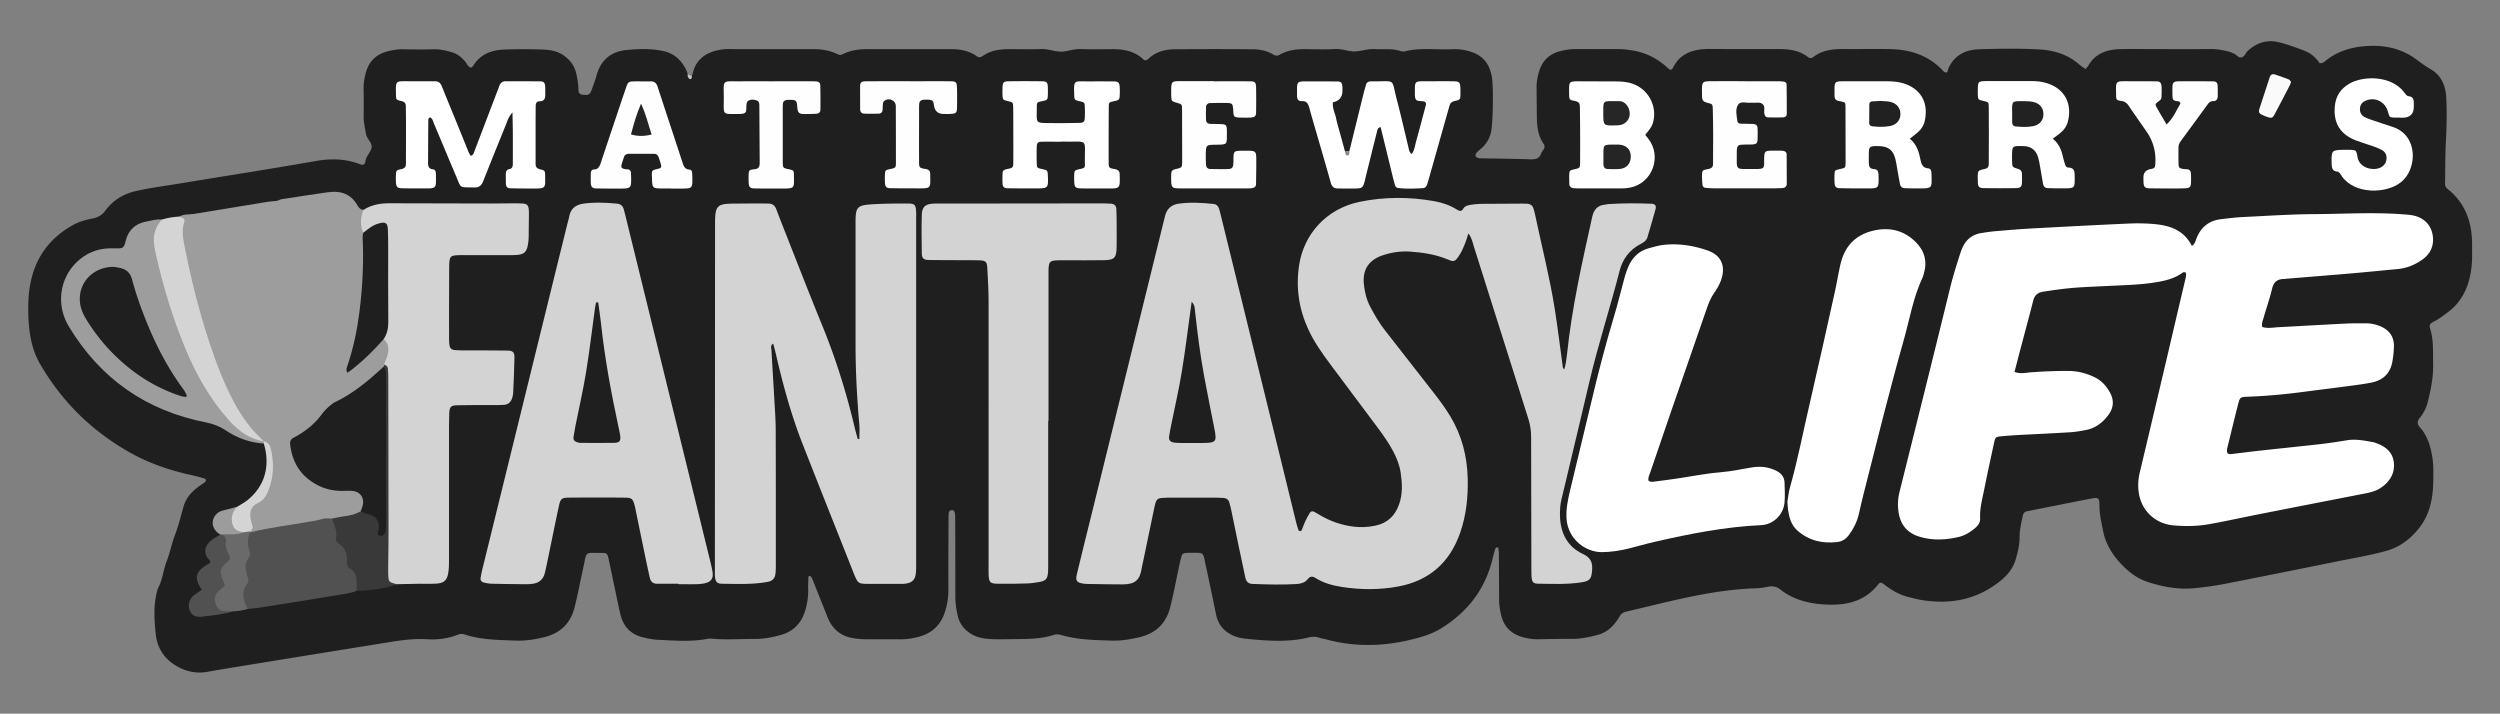 <svg xmlns="http://www.w3.org/2000/svg" id="a" viewBox="0 0 426.16 121.66"><rect x="0" y="0" width="426.16" height="121.66" fill="#808080" stroke="none"/><defs><style>.b{fill:#6a6a6a}.c{fill:#fff}.d{fill:#fefefe}.e{fill:#fafafa}.f{fill:#8b8b8b}.g{fill:#9c9c9c}.h{fill:#9d9d9d}.i{fill:#c4c4c4}.j{fill:#d3d3d3}.k{fill:#d4d4d4}.l{fill:#252525}.m{fill:#242424}.n{fill:#1f1f1f}.o{fill:#222}.p{fill:#212121}.q{fill:#262626}.r{fill:#393939}.s{fill:#515151}</style></defs><path d="M117.93 12.99c.23-.73.39-1.48.83-2.15 1.1-1.67 2.77-2.21 4.61-2.44.44-.06.9-.03 1.35-.03h13.72c1.5 0 2.95.18 4.31.86.31.15.58.18.9.01 1.41-.72 2.93-.88 4.5-.87 4.57.02 9.14 0 13.72 0 1.63 0 3.21.2 4.59 1.19.36.26.71.24 1.06-.01 1.32-.95 2.83-1.16 4.4-1.17 1.87-.01 3.74.05 5.6-.02 1.19-.05 2.27.47 3.43.44 1.09-.03 2.12-.48 3.24-.44 1.8.07 3.61.03 5.41.02 2.06-.01 3.97.38 5.43 1.87.45.09.67-.17.9-.38 1.23-1.08 2.72-1.45 4.29-1.47 4.44-.04 8.89-.04 13.33 0 1.22 0 2.43.26 3.51.9.37.22.69.25 1.07.03 1.32-.76 2.77-.96 4.27-.95 1.74.01 3.48.07 5.22-.02 1.19-.06 2.28.46 3.44.4 1.08-.05 2.13-.46 3.25-.39 1.47.09 2.96-.15 4.41.33.24.08.53.11.76.05 2.67-.67 5.39-.23 8.08-.36 1.04-.05 2.05.09 3.05.39 1.8.54 2.99 1.67 3.5 3.5.05.19.11.37.15.56.37 1.56.25 8-.08 9.61-.25 1.2-.84 2.14-1.74 2.92-.24.21-.52.4-.71.64-.15.19-.31.46-.12.7.1.13.3.19.47.25.12.04.25.03.38.03 2.83.05 5.67.08 8.5.17.87.03 1.5-.18 1.79-1.08.08-.24.28-.43.41-.65.18-.3.18-.62-.03-.91-.97-1.39-1.13-2.98-1.15-4.6-.03-1.67-.03-3.35-.05-5.02-.01-.85.14-1.67.36-2.48.52-1.97 1.73-3.23 3.75-3.72.88-.21 1.76-.34 2.67-.34 2.38.02 4.77.01 7.15.01.77 0 1.53.09 2.3.21 2.37.37 4.4 1.39 6.14 3.02.14.13.3.22.44.32.31-.08.42-.32.54-.54 1.11-2.13 3.02-2.86 5.26-3.01.64-.04 1.29-.01 1.93-.01 3.48 0 6.96.01 10.43 0 1.9-.01 3.73.15 5.3 1.37.28.22.6.23.89 0 1.57-1.22 3.41-1.39 5.3-1.37 2.58.02 5.15-.03 7.73.01 3.54.06 6.71 1.08 9.18 3.79.08.09.21.13.33.21.45-.02.39-.42.5-.69 1.01-2.28 2.93-3.21 5.25-3.28 3.41-.1 6.83-.16 10.24.03 2.38.13 4.7.78 6.61 2.4.39.33.81.61 1.26.95.2-.24.4-.41.52-.63 1.21-2.08 3.18-2.71 5.4-2.77 1.93-.05 3.86-.01 5.8-.01 3.22 0 6.43.02 9.65-.01 1.05-.01 2.05.18 3.04.43.31.08.61.21.9.34.46.2.78.79 1.33.64.52-.13.67-.76 1.04-1.1 1.46-1.33 3.13-1.94 5.12-1.5 1.58.35 3.08.93 4.58 1.5 1.1.42 1.95 1.22 2.54 2.1.52.04.76-.19 1-.38 2.25-1.86 4.98-2.5 7.75-2.57 2.71-.07 5.37.57 7.65 2.25.83.61 1.65 1.22 2.54 1.74 1.87 1.07 2.55 2.9 2.65 4.88.12 2.44.07 4.89-.06 7.33-.13 2.44-.1 4.88-.15 7.32-.01.45.24.71.54.96 2.99 2.42 4.07 5.67 4.07 9.38 0 .97.03 1.93-.02 2.9-.15 2.62-.8 5.06-2.51 7.15-.88 1.07-2 1.81-3.11 2.58-.37.25-.78.45-1.17.67-.31.17-.47.43-.4.79.01.06.02.13.04.19.65 2 .48 4.07.53 6.12.05 2.22-.39 4.35-.92 6.48-.26 1.02-.74 1.92-1.39 2.73-.44.54-.42 1.03.04 1.54 1.27 1.39 1.78 3.11 2.1 4.9.11.63.17 1.27.19 1.91.03 1.03.02 2.06-.02 3.09-.11 2.69-.72 5.2-2.46 7.37-1.45 1.81-3.2 3.13-5.45 3.78-2.73.78-5.53 1.23-8.3 1.79-6.43 1.31-12.87 2.6-19.31 3.86-1.64.32-3.3.54-4.97.72-2.8.3-5.52-.18-8.18-1.05-1.88-.62-3.4-1.83-4.71-3.27-1.4-1.54-2.46-3.28-2.87-5.38-.28-1.45-.64-2.88-.63-4.38 0-1.31-.17-1.42-1.51-1.16-2.84.55-5.68 1.12-8.52 1.68l-2.27.45c-.42.08-.67.32-.76.75-.25 1.2-.56 2.39-.55 3.62 0 1.38-.32 2.69-.71 3.98-.42 1.38-1.32 2.5-2.43 3.42-3.99 3.29-8.58 4.19-13.59 3.37-.7-.11-1.38-.31-2.07-.47-1.6-.37-2.98-1.16-4.27-2.16-.58-.45-.72-.44-1.12.07-2.03 2.54-4.85 3.38-7.88 3.36-3.1-.03-6.17-.58-8.72-2.59-.67-.53-1.36-.63-2.16-.46-.63.13-1.27.23-1.91.25-4.53.14-8.96.92-13.36 1.9-2.95.66-5.88 1.4-8.83 2.08-.54.13-.92.39-1.18.89-.17.34-.42.65-.65.96-.8 1.06-1.81 1.8-3.11 2.14-1.44.37-2.87.68-4.37.66-1.87-.01-3.73.03-5.6.06-.97.02-1.92-.11-2.86-.39-1.88-.56-3.08-1.75-3.55-3.68-.21-.88-.35-1.76-.36-2.67 0-2.64-.02-5.28-.04-7.92 0-.32-.06-.64-.11-.95 0-.03-.12-.04-.18-.05-.05 0-.13 0-.16.04-.08.1-.17.2-.2.31-.14.49-.28.99-.4 1.49-1.21 5.16-4.16 9.05-8.62 11.86-1.04.66-2.16 1.14-3.34 1.5-5.42 1.63-10.87 1.98-16.38.5-.43-.12-.89-.18-1.31-.32-.57-.19-1.12-.17-1.7-.03-3.56.88-7.17.58-10.76.22-.82-.08-1.67-.29-2.4-.66-1.38-.7-2.3-1.82-2.63-3.39-.57-2.77-1.14-5.55-1.75-8.31-.57-2.57-.09-2.27-3.02-2.28-.19 0-.39.02-.58.05a.63.63 0 0 0-.54.48c-.12.43-.24.87-.33 1.31-.53 2.45-.99 4.92-1.59 7.36-.67 2.72-2.36 4.47-5.15 5.15-1.64.4-3.27.67-4.96.61-2.83-.1-5.67-.13-8.42-.93-.45-.13-.88-.2-1.32-.05-2.31.76-4.7.7-7.08.73-1.16.01-2.32.06-3.48 0-1.42-.06-2.82-.29-4-1.2-.9-.69-1.53-1.55-1.8-2.66-.28-1.13-.44-2.27-.44-3.43 0-4.12 0-8.24-.02-12.36 0-.52 0-1.03-.02-1.54-.03-.57-.26-.85-.61-.8-.41.06-.48.38-.49.71-.02.51-.02 1.03-.02 1.54-.01 3.73-.05 7.47-.02 11.2.01 1.38-.2 2.71-.62 3.99-.69 2.09-2.11 3.48-4.25 4.1-1.12.32-2.26.49-3.43.48-1.93-.02-3.86 0-5.8-.01-.7 0-1.42-.07-2.11-.18-2.16-.34-3.6-1.58-4.4-3.6-.71-1.79-1.43-3.59-2.14-5.38-.19-.48-.38-.96-.59-1.42-.04-.09-.19-.16-.3-.19-.15-.04-.23.06-.23.23-.01.64-.06 1.29-.04 1.93.05 1.24-.13 2.44-.47 3.62-.61 2.13-1.93 3.6-4.09 4.23-1.49.43-3 .72-4.56.71-2.45-.02-4.89.18-7.34-.05-.25-.02-.52-.01-.77.04-2.75.53-5.52.28-8.28.16-.9-.04-1.78-.21-2.66-.43-2.09-.51-3.33-1.85-3.83-3.89-.33-1.38-.6-2.77-.89-4.15-.39-1.83-.76-3.66-1.16-5.48-.17-.74-.29-.86-1.04-.86-3.13 0-2.6-.39-3.23 2.47-.5 2.26-.93 4.54-1.49 6.79-.66 2.65-2.33 4.35-5 5.05-1.69.44-3.4.7-5.15.63-2.89-.12-5.8-.12-8.59-1.04-.39-.13-.73-.13-1.12.02-1.7.68-3.49.9-5.3.79-2.73-.17-5.39.33-8.05.76-8.64 1.39-17.28 2.79-25.92 4.2-1.14.19-2.28.38-3.42.59-2.14.38-4.08-.13-5.85-1.33-1.83-1.24-2.8-3.04-3.01-5.17-.25-2.49-.42-5.01.31-7.47.02-.06.01-.13.04-.19.84-1.48.93-3.2 1.54-4.74.57-1.45.83-2.97 1.38-4.39.63-1.62 1.02-3.3 1.5-4.96.37-1.26 1.2-2.27 2.23-3.08.45-.36.95-.67 1.41-1.01.23-.17.18-.53-.09-.61-.68-.2-1.36-.39-2.04-.54-3.73-.81-7.32-2-10.66-3.88-6.49-3.65-11.62-8.69-15.35-15.14-1.29-2.23-1.76-4.68-1.93-7.21a33.14 33.14 0 0 1-.02-3.86c.31-5.45 2.6-9.75 7.45-12.51 1.08-.62 2.25-.95 3.45-1.18.92-.18 1.62-.56 2.21-1.36 1.26-1.7 2.95-2.79 5.06-3.29 2.58-.6 5.2-.92 7.8-1.35 7.68-1.28 15.38-2.46 23.04-3.81 2.55-.45 4.97-.38 7.39.51.72.27.92.19 1.06-.6.16-.87.94-1.45 1.03-2.25.09-.82-.81-1.4-.96-2.26-.17-1.01-.42-2.01-.4-3.05.03-1.54.02-3.09-.01-4.64-.02-.91.13-1.79.36-2.67.51-1.99 1.75-3.22 3.74-3.73.88-.23 1.76-.37 2.67-.35 1.74.03 3.48.05 5.22 0 1.06-.03 2.05.22 3.04.5.95.26 1.7.89 2.33 1.65.28.34.42.81.94 1 .12-.1.29-.19.38-.33 1.24-2.03 3.2-2.71 5.42-2.78 2.12-.07 4.25-.07 6.37 0 1.35.04 2.68.27 3.82 1.14.96.73 1.63 1.62 1.92 2.8.25 1 .4 2.02.42 3.05.01.45.29.67.74.72 1 .11 1.21 0 1.56-.97.28-.79.58-1.57.8-2.38.72-2.62 2.51-4.03 5.11-4.28 2.04-.2 4.1-.26 6.15.16 1.87.38 3.09 1.47 3.93 3.1.15.29.25.59.37.89.2.2.29.6.71.36Z" class="n"/><path d="M117.93 12.99c.03.25 0 .5-.3.5-.12 0-.28-.2-.35-.34-.07-.15-.05-.34-.07-.52l.71.36Z" class="i"/><path d="M266.67 62.95c.22-.84.35-1.65.44-2.47.82-7.96 2.58-15.74 4.31-23.54.27-1.23.93-1.94 2.19-2.06.19-.02.38-.08.57-.09 2.44-.17 4.89-.15 7.34-.06.59.02.85.33.7.89-.44 1.61-.92 3.22-1.39 4.82-.18.61-.68.9-1.2 1.17-1.89.99-3.05 2.59-3.56 4.6-1.59 6.24-3.6 12.36-5.08 18.63-1.26 5.39-2.55 10.77-3.83 16.16l-.99 4.13c-.22.95-.28 1.91-.25 2.88.09 2.87 1.26 5.18 3.89 6.41 1.4.65 1.7 1.53 1.58 2.87-.13 1.43-.38 1.75-1.84 1.98-2.43.38-4.88.26-7.33.23-.86 0-1.09-.29-1.15-1.21-.04-.58-.02-1.16-.03-1.74-.02-7.34-.04-14.68-.04-22.02 0-1.11-.16-2.17-.5-3.22-3.09-9.76-6.16-19.52-9.26-29.28-.22-.71-.34-1.49-.94-2.24-.21.65-.33 1.14-.52 1.61-.27.65-.53 1.32-.9 1.92-.91 1.48-1.09 1.33-2.3.83-1.99-.81-4.1-1.11-6.22-1.26-1.62-.11-3.22.13-4.75.66-2.34.82-3.37 2.46-3.12 4.91.14 1.35.46 2.66 1.11 3.88.75 1.43 1.57 2.81 2.57 4.08 2.82 3.6 5.63 7.2 8.44 10.81.95 1.22 1.85 2.47 2.65 3.8 1.93 3.23 2.83 6.73 2.93 10.48.08 3.18-.24 6.31-1.29 9.32-1.76 5.04-5.24 8.15-10.52 9.14-3.19.6-6.4.58-9.61.09-1.6-.24-3.15-.67-4.54-1.54-.53-.33-.91-.3-1.32.22-.47.59-1.17.77-1.9.82-2.51.15-5.02.07-7.53-.02-.68-.03-1.05-.41-1.19-1.05-.37-1.76-.75-3.53-1.12-5.29-.43-2.08-.85-4.16-1.29-6.24-.09-.44-.21-.88-.33-1.31-.14-.5-.49-.73-.99-.77-.32-.02-.64-.04-.96-.04h-8.69c-.32 0-.64.02-.96.05-.51.04-.84.31-.97.8-.12.43-.22.87-.31 1.32l-1.77 8.51c-.09.44-.21.88-.28 1.32-.3 1.99-1.07 2.77-3.24 2.78-2.06 0-4.12-.05-6.18-.08-.19 0-.39-.03-.58-.06-1.07-.17-1.32-.49-1.06-1.57.79-3.32 1.62-6.63 2.44-9.94 4.09-16.63 8.18-33.25 12.28-49.88.11-.44.23-.87.33-1.31.29-1.21 1.11-1.89 2.29-2.06 1.99-.28 3.98-.16 5.97.05.5.05.8.38.95.85.08.24.14.49.2.74l9.9 40.32c1 4.06 1.98 8.13 2.98 12.19.12.5.27.99.43 1.48.03.09.19.19.29.2.09 0 .24-.1.28-.2.2-.47.35-.97.57-1.43.24-.52.52-1.03.82-1.52.14-.23.43-.3.68-.18.4.2.78.44 1.17.67 1.75 1.01 3.63 1.65 5.64 1.89 1.22.15 2.43.08 3.65-.17 2.1-.44 3.4-1.71 4.08-3.69.61-1.76.52-3.55.25-5.35-.19-1.28-.66-2.48-1.27-3.63-.73-1.37-1.61-2.64-2.53-3.88-2.73-3.66-5.47-7.32-8.21-10.99-1.39-1.86-2.73-3.76-3.71-5.87-1.64-3.54-2.18-7.23-1.57-11.1.8-5.09 4.54-9.52 10.33-10.7 4.19-.86 8.44-.86 12.67-.11 1.41.25 2.74.71 3.95 1.48.35.22.72.32.98-.15.29-.51.8-.63 1.31-.71.57-.08 1.15-.16 1.73-.16 2.38-.03 4.76-.03 7.15-.04.19 0 .39.01.58.01.66 0 1.11.28 1.27.95.06.25.15.49.2.75 1.14 5.42 2.52 10.78 3.39 16.25.5 3.18.89 6.37 1.33 9.56.03.23-.02.51.33.74Z" class="j"/><path d="M373.64 41.94c.6-.47.64-.95.8-1.35.77-1.91 2.15-3 4.2-3.23 1.15-.13 2.3-.29 3.46-.35 4.18-.2 8.36-.49 12.54-.51 5.02-.03 10.04-.35 15.06.04.58.04 1.16.08 1.72.2 1.81.4 3 1.63 3.27 3.38.27 1.76-.39 3.18-1.83 4.18-1.23.85-2.6 1.42-4.11 1.56-2.63.25-5.25.51-7.88.74-3.72.32-7.44.61-11.16.92-.13.01-.26.04-.38.04-1.1.01-1.73.48-2.01 1.62-.4 1.69-.99 3.33-1.46 5-.14.48-.37.97-.22 1.56.93.29 1.88.08 2.83.03 3.86-.2 7.71-.43 11.57-.62 1.09-.05 2.19-.02 3.28-.03.85 0 1.67.17 2.45.5 1.51.64 2.35 1.77 2.31 3.45-.02.83-.11 1.67-.25 2.49-.33 2-1.53 3.23-3.5 3.64-1.38.28-2.79.45-4.2.64-2.49.33-4.98.63-7.47.96-3.19.42-6.39.72-9.61.83-1.1.04-1.24.13-1.49 1.11-.66 2.55-1.27 5.12-1.9 7.68-.02.06-.02.13-.03.19-.09.61.13.86.72.79 1.66-.19 3.32-.41 4.98-.59 3.45-.38 6.91-.73 10.36-1.12 1.47-.17 2.93-.4 4.39-.64 1.56-.26 3.07.08 4.59.35.12.02.24.09.36.13 1.63.57 2.87 1.56 3.04 3.38.17 1.84-.73 3.22-2.2 4.23-.81.55-1.75.79-2.71.98-6 1.17-12 2.34-17.99 3.52-2.84.56-5.67 1.19-8.51 1.7-2.03.37-4.1.4-6.16.22-3.07-.27-5.42-2.45-5.9-5.47a8.92 8.92 0 0 1 .13-3.45c1.61-6.76 3.21-13.52 4.8-20.28.97-4.13 1.93-8.27 2.91-12.4.12-.5.27-.99.17-1.47-.24-.13-.41-.11-.57 0-1.28.95-2.79 1.33-4.31 1.59-1.39.24-2.81.38-4.22.46-2.89.17-5.79.26-8.68.43-2.19.12-4.35.41-6.52.75-.96.15-1.48.6-1.72 1.53-.73 2.87-1.51 5.72-2.26 8.58-.31 1.17-.61 2.35-.93 3.57 1 .37 1.89.14 2.77.07 2.19-.16 4.37-.26 6.56-.23 1.5.02 2.92.39 4.28 1.04 1.21.58 2.07 1.52 2.69 2.68.67 1.25.61 2.49-.21 3.65-.96 1.35-2.21 2.35-3.87 2.68-.88.18-1.78.33-2.67.39-2.89.18-5.79.31-8.68.46-1.03.06-2.06.13-3.08.23-.98.09-1.06.13-1.27 1.11-.58 2.64-1.15 5.28-1.68 7.93-.33 1.64-.78 3.26-.7 4.96.03.7-.34 1.21-.86 1.65-.8.67-1.67 1.23-2.68 1.48-2.28.56-4.56.67-6.85-.03-2.17-.67-3.27-2.19-3.54-4.36a8.76 8.76 0 0 1 .19-3.26c2.87-11.49 5.74-22.97 8.55-34.47.47-1.94 1.05-3.84 1.66-5.74.14-.43.28-.86.45-1.27.61-1.49 1.71-2.39 3.3-2.65.83-.13 1.66-.25 2.49-.32 1.92-.16 3.85-.33 5.77-.44 5.59-.3 11.19-.6 16.78-.85 1.41-.06 2.84-.05 4.25.07 2.72.23 5.21.97 6.6 3.78Z" class="c"/><path d="M146.49 74.81c0-.83.06-1.66-.01-2.48-.4-4.55-.64-9.11-.64-13.68V37.99c0-2.71.23-3.01 2.9-3.17 1.99-.12 3.99-.13 5.98-.13 1.23 0 1.4.23 1.45 1.5.02.39 0 .77 0 1.16v58.31c0 .71.02 1.42-.06 2.12-.12 1.07-.67 1.57-1.76 1.71-.38.05-.77.04-1.16.04-1.67 0-3.35.01-5.02 0-1.91-.01-1.91-.02-2.66-1.85-.05-.12-.09-.24-.14-.36-2.87-7.24-5.75-14.47-8.59-21.72-1.93-4.92-3.31-10.02-4.5-15.16-.14-.61-.31-1.22-.48-1.87-.51.32-.32.73-.3 1.06.16 2.89.35 5.78.51 8.67.09 1.67.22 3.34.22 5.01.03 7.66.02 15.32.02 22.98 0 .51 0 1.03-.07 1.54-.08.71-.48 1.18-1.2 1.33-.31.07-.63.11-.95.16-2.31.32-4.63.21-6.94.19-.84-.01-1.13-.34-1.21-1.19-.03-.26-.02-.51-.02-.77l.03-58.7v-.97c.02-2.78.38-3.15 3.09-3.17 1.54-.01 3.09-.03 4.63-.03.45 0 .9.02 1.35.02.65 0 1.1.29 1.34.9l.9 2.34c2.32 5.87 4.59 11.75 6.98 17.59 2.32 5.68 4.13 11.5 5.54 17.46.15.62.33 1.23.49 1.84h.25ZM115.66 99.51h-3.67c-.67 0-1.08-.37-1.22-1.01-.29-1.32-.58-2.64-.85-3.96-.51-2.46-1.01-4.91-1.52-7.37-.06-.32-.12-.63-.2-.94-.32-1.21-.48-1.39-1.7-1.4-3.15-.03-6.31-.03-9.46 0-1.32.01-1.5.17-1.79 1.53-.69 3.21-1.33 6.42-2 9.64-.12.57-.24 1.13-.38 1.69-.29 1.14-1.05 1.73-2.2 1.84-.32.03-.64.07-.96.06-1.99-.02-3.99-.04-5.98-.09-.44-.01-.89-.11-1.32-.22a.646.646 0 0 1-.49-.73c.09-.57.21-1.14.35-1.7l8.76-35.61c1.89-7.68 3.78-15.37 5.68-23.05.11-.44.24-.87.33-1.31.25-1.33 1.13-1.98 2.39-2.16 1.92-.27 3.85-.18 5.78 0 .56.05.95.37 1.11.92.11.37.19.75.29 1.12l14.4 58.66c.18.75.38 1.5.47 2.26.11.92-.29 1.47-1.19 1.71-.49.13-1.01.17-1.53.19-1.03.03-2.06 0-3.09 0v-.07Z" class="j"/><path d="M281.04 81.95c.28.24.61.19.92.15 1.47-.19 2.93-.37 4.4-.6 2.35-.36 4.68-.83 7.06-1.01 1.79-.14 3.55-.56 5.33-.83 1.43-.22 2.81-.05 4.12.63.82.42 1.3 1.06 1.33 1.97.04 1.16.1 2.32-.01 3.47-.21 2.04-1.92 3.7-4 3.79-6.14.28-12.12 1.47-18.08 2.83-1.57.36-3.11.82-4.67 1.2-1.44.34-2.89.56-4.39.57-2.7.01-5.75-2.13-6.01-5.66-.12-1.64.22-3.21.58-4.77 1.16-4.95 2.4-9.87 3.56-14.82 1.19-5.07 2.5-10.11 4-15.1.65-2.15 1.16-4.35 1.76-6.51.17-.62.39-1.23.64-1.82.68-1.56 1.8-2.66 3.46-3.12.93-.26 1.87-.53 2.82-.61 2.47-.22 4.87.16 7.21.98 2.84.99 2.97 3.26 2.3 5.1-.26.72-.65 1.4-1.09 2.03-.56.8-.95 1.66-1.27 2.58-2.03 5.9-4.09 11.78-6.13 17.68-1.2 3.46-2.37 6.94-3.56 10.41-.16.48-.44.94-.3 1.48Z" class="c"/><path d="M61.95 35.78c1.35-.86 2.84-1.14 4.42-1.13 5.79.02 11.58.03 17.37.04 1.22 0 2.44-.02 3.67-.03.58 0 1.16 0 1.74.04.68.05.91.3.98.95.03.32.04.64.03.96 0 1.22-.02 2.44-.04 3.67 0 .45-.04.9-.11 1.34-.24 1.38-.66 1.76-2.02 1.85-.51.03-1.03.02-1.54.02-2.64 0-5.28-.01-7.91 0-1.83.02-1.95.14-1.97 2-.03 4.05-.02 8.11-.02 12.16 0 .32 0 .64.04.96.08.78.31 1.02 1.09 1.08.64.05 1.29.04 1.93.04 2.32 0 4.63 0 6.95.03.87.01 1.16.31 1.14 1.19-.04 1.99-.13 3.99-.22 5.98-.01.32-.08.64-.18.94-.22.67-.67 1.1-1.4 1.14-.58.04-1.16.04-1.74.04-2.06 0-4.12-.01-6.18.03-1.12.02-1.36.26-1.4 1.38-.05 1.41-.04 2.83-.04 4.25v20.65c0 .77 0 1.55-.13 2.31-.21 1.29-.76 1.75-2.08 1.82-.96.05-1.93 0-2.89.02-1.22.02-2.44.05-3.67.07-1.99.2-2.41-.02-2.41-1.9 0-3.84 0-7.68.14-11.53.24-6.4.67-12.84-.34-19.22-.22-1.41.1-2.82-.24-4.2-.4-.7-.07-1.36.1-2.03.26-1 .41-2-.17-2.96.83-5.35.31-10.75.39-16.12.03-1.81-.45-2.07-2.26-1.57-.53.15-1 .19-1.49-.07-1.16-1.77-1.01-3.03.48-4.21ZM178.68 71.75v23.93c0 .58.01 1.16-.02 1.74-.07 1.26-.36 1.59-1.56 1.8-.7.12-1.4.22-2.11.24-1.61.05-3.22.07-4.82.05-1.45-.02-1.6-.21-1.65-1.73-.02-.58 0-1.16 0-1.74V51.46c0-1.93-.12-3.85-.22-5.78-.05-1.03-.27-1.26-1.27-1.3-.96-.04-1.93-.02-2.89-.03-1.93 0-3.86 0-5.79-.03-.91-.02-1.2-.27-1.22-1.13-.04-2.19-.06-4.37 0-6.56.04-1.35.58-1.83 1.91-1.92.38-.03.77-.01 1.16-.01l27.21-.03c.64 0 1.29 0 1.93.05.65.05.93.31.96.98.05 1.03.05 2.06.05 3.09 0 1.16.02 2.32-.01 3.47-.05 1.69-.4 2.05-2.06 2.09-2.12.04-4.25.01-6.37.02-.51 0-1.03-.01-1.54 0-1.45.05-1.59.2-1.64 1.72-.01.39 0 .77 0 1.16v24.51h-.02Z" class="j"/><path d="M30.59 36.91c.75-.45 1.62-.31 2.43-.44 4.16-.69 8.32-1.37 12.49-2.05.57-.09 1.14-.12 1.71-.18 3.6-.49 4.57.01 5.04 3.45 1.33 9.63 2.11 19.3.57 28.98-.42 2.66-1.07 5.24-2.73 7.53-1.78 2.44-.66 6.32 2.18 8.4.41.3.85.57 1.32.79 2.87 1.37 3.1 1.9 2.29 5.11-.17.53-.53.9-1.06.99-3.94.68-7.84 1.62-11.84 1.84-.2-.09-.38-.22-.55-.36-.99-2.45-1.15-4.53 1.42-6.38 2.32-1.68 2.77-6.64 1.26-9.07-.18-.1-.35-.19-.53-.29-2.55-1.38-4.15-3.61-5.46-6.09-3.58-6.76-5.64-14.06-7.43-21.45-.35-1.43-.63-2.89-.96-4.33-.5-2.16-.81-4.29-.15-6.46Z" class="h"/><path d="M304.68 85.59c.12-.71.2-1.68.47-2.6 1.29-4.52 2.16-9.14 3.23-13.71 1.53-6.58 2.98-13.18 4.45-19.77.25-1.13.43-2.27.67-3.41.14-.69.29-1.39.52-2.06.91-2.68 2.84-4.21 5.57-4.78 2.65-.55 4.98.05 6.93 1.96 1.57 1.53 2.05 3.37 1.41 5.48-.06.18-.09.38-.17.55-1.62 3.4-2.22 7.11-3.23 10.69-2.49 8.79-4.67 17.66-6.92 26.51-.27 1.06-.51 2.13-.75 3.19-.29 1.27-.86 2.41-1.62 3.47-.52.73-1.17 1.19-2.05 1.29-2.55.29-4.86-.24-6.82-1.98-1.02-.91-1.37-2.15-1.56-3.44-.06-.38-.07-.77-.12-1.41Z" class="c"/><path d="M55.39 88.37c-.01-.71 0-1.41-.04-2.12-.05-.93-.47-1.59-1.43-1.82-2.22-.52-3.42-2.14-4.34-4.06-.53-1.11-.89-2.27-1.08-3.49-.13-.84-.09-1.67.47-2.39 1.79-2.32 2.39-5.1 2.88-7.89.88-5.02 1.05-10.1.76-15.16-.25-4.28-.52-8.58-1.14-12.83-.16-1.08-.4-2.15-.9-3.13-.38-.75-.95-1.19-1.82-1.2-.51 0-1.03-.03-1.54-.05.3-.1.59-.25.9-.29 2.52-.39 5.04-.78 7.56-1.14.56-.08 1.15-.13 1.71-.09 1.42.1 2.55.75 3.34 1.95.31.47.52 1.05 1.21 1.11-.47 1.29-.58 2.59-.03 3.89.94.71.99 1.74.97 2.78-.13 6.66-.3 13.32-2.78 19.65-.17.43-.06.89-.02 1.33-.22 1.35-1.2 2.32-1.9 3.4-.49.75-.58 1.46-.63 2.26-1.7 1.91-3.28 3.93-5.39 5.45-1.66 1.19-1.82 2.16-.92 3.98.93 1.9 2.49 3.08 4.46 3.76 1.17.4 2.38.53 3.62.53 1.25 0 2.44.07 3.12 1.43.68 1.37.24 2.47-.62 3.54-1.53 1.42-3.43 1.23-5.29 1.19-.48.01-.88-.14-1.14-.58ZM44.96 75.6c-2.37-.13-4.52-.93-6.48-2.24-1.03-.69-2.11-1.1-3.34-1.35-10.21-1.99-18.05-7.45-23.42-16.38-2.19-3.64-1.58-8.14 1.38-10.97 1.55-1.48 3.4-2.27 5.55-2.33.32 0 .64-.01.96 0 1.4.06 1.52-.04 1.84-1.35.44-1.79 1.66-2.87 3.46-3.21.88-.17 1.75-.43 2.67-.36.1.16.27.37.22.52-1.3 3.75.14 7.25 1.14 10.72 2.05 7.17 4.46 14.22 9.11 20.24 1.94 2.51 4.03 4.86 6.92 6.33l-.03-.02c.11.08.15.17.11.26-.03.09-.07.14-.1.14Z" class="h"/><path d="m230.02 25.75 2.4-9.73c.14-.56.3-1.12.47-1.67.08-.26.3-.41.57-.45.13-.02.26-.04.38-.04 4.22.07 3.27-.69 4.28 3.17.7 2.67 1.31 5.37 1.96 8.05.1.43.14.89.57 1.17.48-.65.55-1.43.75-2.17.57-2.04 1.11-4.09 1.65-6.14.1-.37-.04-.62-.45-.67-.26-.03-.51-.04-.77-.07-.37-.04-.56-.27-.61-.62-.02-.13-.03-.26-.03-.38 0-2.51-.21-2.35 2.23-2.35 1.35 0 2.7-.01 4.05 0 1.41.02 1.46.08 1.48 1.57v.77c-.04.77-.03.81-1.01 1.04-.43.1-.69.3-.82.7-.17.55-.32 1.11-.48 1.67-1 3.53-1.99 7.05-2.99 10.58-.12.43-.25.86-.39 1.29-.11.32-.31.57-.68.6-1.41.09-2.82.14-4.23-.02a.628.628 0 0 1-.55-.47c-.15-.56-.31-1.12-.44-1.68l-2.01-8.23c-.56.11-.56.53-.65.87-.64 2.56-1.27 5.11-1.91 7.67-.06.25-.1.51-.17.75-.29 1.01-.43 1.14-1.46 1.17-1.03.03-2.06 0-3.09 0-.67 0-1.03-.3-1.22-.97-.72-2.6-1.48-5.19-2.23-7.78-.48-1.67-.98-3.33-1.43-5.01-.19-.69-.46-1.18-1.28-1.13-.56.03-.8-.3-.81-.83v-.19c0-2.5-.21-2.34 2.23-2.35 1.54 0 3.09 0 4.63.02.63.01.81.21.86.79.02.26.02.51.02.77q.02 1.62-1.62 1.99c-.13.96.35 1.83.54 2.74.2.94.48 1.87.74 2.8.25.93.51 1.86.76 2.79.24.31.48.3.73 0ZM87.37 19.16c-.74.82-.87 1.47-1.11 2.05-1.31 3.22-2.61 6.44-3.89 9.67-.3.76-.71 1.11-1.57 1.08-2.54-.09-2.12.3-3.08-1.99-1.25-2.96-2.49-5.93-3.74-8.89-.17-.39-.22-.87-.67-1.07-.23.09-.29.26-.3.45-.02 2.45-.03 4.89-.04 7.34 0 .58.16 1.01.83 1.06.28.02.44.23.48.51.02.13.03.26.03.38 0 2.41.25 2.38-2.23 2.37-1.22 0-2.45 0-3.67-.03-.67-.02-.87-.27-.91-.98-.03-.45-.03-.9 0-1.35.03-.68.05-.75.91-.93.54-.11.78-.36.79-.89 0-2.19.01-4.38.01-6.56 0-1.09-.02-2.19-.03-3.28 0-.53-.25-.76-.79-.88-.84-.19-.87-.25-.89-.97-.05-2.59-.14-2.4 2.18-2.4 1.48 0 2.96.02 4.44 0 .6 0 .95.26 1.17.8.82 2.03 1.65 4.05 2.48 6.07l2.1 5.19c.1.23.24.45.36.66.5-.13.55-.54.68-.88 1.26-3.3 2.52-6.61 3.78-9.92.14-.36.29-.72.41-1.08.18-.55.53-.84 1.13-.84 1.93.01 3.86 0 5.79.02.7 0 .88.22.92.95.02.45 0 .9.01 1.35.01.68-.23 1.1-1 1.1-.49 0-.63.37-.63.79-.01 1.03-.02 2.06-.02 3.09v6.76c0 .5.17.8.74.94.86.21.84.26.89.96v.39c.04 1.89.02 1.93-1.9 1.94-1.35 0-2.7-.01-4.05-.04-.44 0-.72-.26-.74-.72-.02-.58-.02-1.16-.02-1.74 0-.42.16-.74.63-.82.48-.09.56-.47.57-.87 0-1.74.01-3.48 0-5.21 0-1.08-.04-2.15-.06-3.56ZM180.81 24.16c-1.09 0-2.19-.02-3.28 0-.6.02-.78.22-.8.84-.03.96-.03 1.93 0 2.9.02.71.07.74.92.92.91.2.93.22.97 1.1.1 2.14.06 2.19-2.04 2.2-1.61 0-3.22 0-4.83-.03-.61-.01-.82-.24-.85-.8-.03-.58-.02-1.16 0-1.74 0-.46.26-.63.71-.72 1.1-.21 1.12-.24 1.12-1.34.02-2.19 0-4.38 0-6.57 0-.9 0-1.8-.02-2.7-.03-.76-.07-.79-.87-.98-.91-.22-.91-.22-.95-1.11-.01-.32-.01-.64 0-.97.03-1.21.09-1.29 1.34-1.31 1.67-.02 3.35-.02 5.02 0 1.32.02 1.36.08 1.38 1.47 0 .32 0 .64-.01.97-.04.72-.08.76-.92.94-.92.2-.96.2-.96 1.08 0 2.84-.36 2.63 2.52 2.67 1.61.02 3.22 0 4.83-.04.61-.02.8-.23.83-.83.03-.64.03-1.29 0-1.93-.03-.72-.06-.73-.9-.93-.79-.19-.87-.24-.9-.97-.08-2.7-.1-2.4 2.16-2.41 1.55 0 3.09-.01 4.64.01.71.01.9.21.95.92.03.45.03.9.01 1.35-.04.85-.09.9-.98 1.1-.83.19-.88.2-.89.95-.02 3.15-.03 6.31-.02 9.46 0 .95.04.99 1.08 1.17.54.1.79.34.8.87.05 2.47.14 2.44-2.19 2.43-1.48 0-2.96.01-4.44-.02-.92-.02-1.07-.21-1.12-1.17-.02-.39-.02-.77 0-1.16.03-.71.09-.77.91-.95.86-.19.93-.21.91-.92-.09-4.44.75-3.69-3.52-3.77h-.58v.02Z" class="c"/><path d="m55.39 88.37 1.17.02c.99.55 1.38 1.39 1.82 2.46.83 2.04 1.65 4.11 2.74 6.05.76 1.34.9 2.64-.34 3.81-.95.43-1.98.52-2.99.69-4.55.76-9.1 1.48-13.65 2.2-.63.1-1.27.13-1.91.2-1.71-.48-1.84-1.82-1.61-3.2.44-2.64.38-5.32.75-7.96.11-.8.11-1.72 1.23-1.88 3.66-.92 7.42-1.31 11.12-2 .56-.1 1.11-.26 1.67-.4Z" class="s"/><path d="M349.92 23.64c1.11.9 1.49 1.98 1.75 3.13.1.44.22.87.36 1.3.08.25.24.49.53.49 1.17.01 1.09.84 1.1 1.62.02 1.91.02 1.92-1.9 1.93-.9 0-1.8 0-2.7-.04-.42-.02-.71-.24-.79-.7-.17-1.01-.34-2.03-.52-3.04-.09-.51-.18-1.02-.32-1.51-.35-1.17-1.13-1.84-2.37-1.91-.32-.02-.64-.03-.96-.02-.93.02-1.08.17-1.11 1.15-.02.51-.02 1.03 0 1.54.03.89.02.92 1.05 1.22.46.14.62.4.63.82 0 .51.02 1.03 0 1.54-.04.67-.26.9-.97.91-1.86.02-3.73.03-5.59 0-.72-.01-.92-.24-.96-.91-.02-.32-.02-.64-.02-.96.01-1.12 0-1.14 1.24-1.41.48-.1.64-.39.64-.8.02-1.73.02-3.47.02-5.2 0-1.54 0-3.08-.02-4.63-.01-.73-.06-.76-.89-.95-.92-.21-.94-.23-.98-1.09v-.58c0-1.69 0-1.71 1.71-1.72 2.51-.01 5.01 0 7.52 0 .91 0 1.81.11 2.66.39 3.02 1 4.24 3.57 3.46 6.56-.24.9-.83 1.58-1.57 2.13-.25.19-.51.38-.95.71ZM325.55 23.64c1.24 1.02 1.57 2.34 1.84 3.67.15.76.43 1.32 1.31 1.39.35.03.53.33.54.69 0 .19.02.39.02.58.07 2.13.06 2.14-2.08 2.15-.84 0-1.67 0-2.51-.04-.43-.02-.71-.25-.79-.69-.11-.63-.23-1.26-.35-1.9-.15-.82-.25-1.66-.46-2.47-.37-1.42-1.13-2.01-2.62-2.11-.26-.02-.51-.02-.77-.01-.93.03-1.08.17-1.11 1.15-.02.58 0 1.16 0 1.74 0 .59.18 1.01.86 1.03.57.02.77.36.79.88.06 2.51.13 2.42-2.19 2.42-1.48 0-2.96 0-4.44-.04-.59-.01-.82-.26-.86-.81-.03-.45-.03-.9-.02-1.35.03-.91.03-.91.94-1.1.91-.2.95-.2.96-1.1 0-3.15 0-6.3-.02-9.46 0-.81-.03-.85-1.02-1.02-.53-.09-.83-.28-.84-.83 0-.06 0-.13-.01-.19 0-2.51-.23-2.37 2.21-2.37 2.25 0 4.5.01 6.76 0 .98 0 1.94.09 2.86.38 2.45.78 4.31 2.84 3.56 6.36-.16.77-.58 1.43-1.18 1.95-.38.34-.8.64-1.38 1.1ZM280.45 22.98c.22.28.34.43.46.58 2.46 3.03.8 7.67-3.03 8.42-.5.1-1.02.14-1.53.14-2.44.01-4.89 0-7.33 0-.26 0-.52-.01-.77-.04-.43-.04-.72-.26-.74-.72-.02-.45-.03-.9-.02-1.35.02-.97.03-.97 1.04-1.19.73-.16.82-.22.82-1.03.02-2.12.01-4.24 0-6.37 0-1.09-.03-2.19-.04-3.28 0-.52-.21-.8-.76-.9-1.04-.2-1.06-.24-1.07-1.18-.02-2.33-.18-2.21 2.18-2.2 1.93 0 3.86.02 5.79.02.78 0 1.54.05 2.3.23 3.06.73 4.88 3.86 4.01 6.86-.22.76-.76 1.32-1.3 2.01Z" class="c"/><path d="M206.9 13.86c2.06 0 4.12-.02 6.18 0 .84 0 1.03.2 1.04 1.03.03 1.41.02 2.83 0 4.24-.01.7-.22.87-.96.91-.45.03-.9.01-1.35.01-1.63 0-1.53-.11-1.6-1.45-.05-.9-.2-1.03-1.02-1.05-.96-.03-1.93 0-2.89.02-.45.01-.71.28-.72.73-.02.71-.02 1.41 0 2.12.02.45.29.69.75.7.45.01.9 0 1.35.02 1.45.04 1.46.04 1.46 1.57 0 1.94.13 1.94-1.85 1.96-1.72.01-1.72.04-1.75 1.7 0 .58 0 1.16.04 1.73.03.44.29.7.75.71.58.02 1.16.03 1.74.02 2.09-.01 2.23.22 2.19-2.03 0-.19.02-.38.06-.57.05-.29.23-.45.51-.48.19-.02.38-.05.58-.05 3.04.01 2.72-.31 2.74 2.63 0 1.03-.02 2.06-.04 3.08 0 .37-.26.59-.6.65-.31.06-.64.06-.96.06-3.73 0-7.46.01-11.19 0-1.66 0-1.72-.09-1.72-1.76 0-.26 0-.51.01-.77.02-.45.25-.66.7-.75 1.14-.25 1.16-.27 1.17-1.28 0-2.96 0-5.92-.02-8.88 0-.91-.03-.91-.9-1.16-.88-.25-.9-.28-.95-1.16v-.39c-.02-2.28-.05-2.13 2.07-2.14h5.21ZM297.49 13.85h5.6c.32 0 .64.02.96.06.29.03.5.22.5.5.03 1.67.03 3.34.03 5.01 0 .38-.28.58-.63.59-.84.03-1.67.02-2.51 0-.46 0-.66-.3-.7-.75-.05-.5.16-1.08-.24-1.48-.46-.45-1.1-.22-1.66-.27-.13-.01-.26-.01-.39 0-.74.08-1.74-.34-2.17.34-.52.8-.24 1.87-.12 2.82.03.28.3.4.57.41.71.03 1.42.03 2.12.05.45.01.72.23.75.7.01.19.02.39.02.58-.02 2.33.23 2.23-2.16 2.23-.26 0-.51.02-.77.04-.38.04-.55.28-.6.63-.02.13-.03.26-.03.39.03 3.61-.47 3.05 3.01 3.11h.58c.9-.04 1.07-.16 1.07-.98 0-2.43-.07-2.12 2.45-2.15.26 0 .52 0 .77.03.35.04.62.23.62.6.02 1.67.02 3.35.02 5.02 0 .46-.29.69-.73.73-.38.03-.77.04-1.16.04h-10.62c-.45 0-.9-.04-1.35-.08-.28-.03-.48-.21-.51-.49-.05-.51-.09-1.03-.08-1.54.02-.96.02-.99 1.07-1.18.54-.09.81-.33.81-.86.01-1.61.03-3.22.02-4.83 0-1.48-.02-2.96-.06-4.44-.02-.9-.03-.96-.91-1.15-.6-.13-.92-.39-.92-1.01 0-.39-.02-.77-.02-1.16.02-1.43.09-1.51 1.55-1.52 1.93-.02 3.86 0 5.79 0Z" class="d"/><path d="M409.16 20.05c-.32 0-.64.01-.96 0-.87-.04-.87-.04-1.12-.95-.47-1.72-2.11-2.6-3.71-1.98-.58.22-.99.59-1.07 1.24-.09.71.16 1.27.8 1.61.34.18.71.3 1.07.43 1.22.41 2.43.83 3.66 1.22 4.46 1.43 4.25 7.2 1.46 9.43-2.56 2.05-7.97 2.08-10.1-1.02-.21-.31-.36-.73-.8-.78-.88-.1-.91-.72-.93-1.4-.05-2.23-.02-2.28 2.17-2.32h.77c1.18.03 1.28.01 1.47 1.23.3 1.93 2.74 2.43 3.97 1.78.64-.34.95-.86.98-1.54.03-.63-.26-1.14-.81-1.44-.45-.24-.93-.43-1.41-.6-.97-.34-1.96-.63-2.92-.99-2.74-1.04-3.94-2.96-3.68-5.84.15-1.74 1-3.02 2.5-3.88 2.42-1.39 7.22-1.38 9.35 1.52.18.25.44.6.69.62.94.09.93.72.93 1.39v.39q0 1.89-1.92 1.9h-.39Z" class="c"/><path d="M44.97 75.23c-2.5-.38-4.38-1.84-5.98-3.63-3.2-3.59-5.54-7.73-7.38-12.16-2.18-5.25-3.82-10.66-5.06-16.2-.18-.81-.35-1.65-.33-2.48.02-1.26.54-2.37 1.36-3.33.98-.3 1.99-.46 3.01-.52.9.41.98.44.8 1.02-.4 1.28-.22 2.53.03 3.81 1.1 5.69 2.5 11.31 4.33 16.8 1.14 3.42 2.41 6.79 4.12 9.98.85 1.59 1.81 3.12 2.98 4.5.66.78 1.42 1.48 2.13 2.21Z" class="k"/><path d="M114.39 32.13h-1.54c-1.64-.03-1.66-.05-1.71-1.78 0-.19-.02-.39-.02-.58 0-.7.05-.74.88-.95.73-.18.8-.26.65-.85-.1-.37-.23-.74-.35-1.1-.13-.4-.37-.66-.83-.65h-4.24c-.42 0-.74.15-.88.59-.13.43-.29.85-.4 1.29-.11.45.03.61.6.73.12.03.26.02.38.03.37.02.6.19.62.58l.03.58c.04 2.12.04 2.12-2.1 2.13-1.29 0-2.57 0-3.86-.03-.67-.02-.88-.27-.91-.98-.02-.51 0-1.03 0-1.54 0-.34.11-.69.5-.7.74-.01.99-.49 1.18-1.07.69-2.07 1.38-4.15 2.08-6.22.74-2.19 1.46-4.39 2.22-6.58.39-1.14.42-1.14 1.66-1.16.84-.01 1.67.03 2.51 0 .71-.03 1.06.33 1.25.94.27.86.56 1.71.84 2.57 1.12 3.42 2.26 6.83 3.37 10.26.21.64.39 1.23 1.22 1.27.29.01.42.26.44.53.02.26.03.51.04.77.03 1.9.02 1.92-1.89 1.94h-1.74ZM369.32 21.21c1.17-1.07 1.65-2.41 2.36-3.53-.11-.54-.51-.39-.78-.46s-.48-.18-.53-.47a4.9 4.9 0 0 1-.05-.77c-.01-2.21-.14-2.13 2.06-2.13 1.61 0 3.21 0 4.82.02.62.01.8.21.83.81.03.51.01 1.03.02 1.54 0 .57-.11 1.02-.83 1.02-.42 0-.7.27-.93.6-1.51 2.08-3.03 4.15-4.55 6.22-.24.32-.38.67-.39 1.07 0 .96-.02 1.93.02 2.89.02.57.18.69.86.79.19.03.38.02.58.04.49.03.64.35.67.77.01.26.02.51.02.77 0 1.67-.02 1.71-1.72 1.73-1.8.02-3.6.01-5.4-.02-.72-.01-.93-.25-.98-.91-.02-.32-.02-.64-.02-.96q.01-1.19 1.23-1.41c.66-.12.75-.22.8-.85 0-.13 0-.26.01-.39q.1-2.83-1.52-5.16c-1.03-1.48-2.06-2.95-3.07-4.44-.31-.45-.67-.69-1.24-.77-.81-.12-.86-.2-.87-.97-.03-2.52-.22-2.4 2.17-2.39 1.54 0 3.09 0 4.63.02.72.01.91.22.95.92.03.58.01 1.16-.01 1.73-.01.25-.1.46-.34.64-.79.58-.8.6-.4 1.3.5.89 1.02 1.76 1.6 2.75ZM131.7 13.85h6.17c.45 0 .9 0 1.35.04.36.03.61.27.61.62.03 1.41.04 2.82.02 4.24 0 .35-.27.6-.62.63-.64.05-1.28.05-1.92.06-1.1.01-1.34-.14-1.41-1.29-.06-1.04-.27-1.15-1.33-1.13h-.19c-.06 0-.13 0-.19.01-.44.04-.72.25-.74.72-.02.38-.02.77-.02 1.16v8.86c.04.85.06.87.99 1.07.84.18.9.21.91.94.03 2.35.26 2.37-2.24 2.36-1.48 0-2.96.01-4.43-.02-.84-.02-1-.21-1.04-1.03-.02-.38-.02-.77-.01-1.16.03-.89.03-.98.94-1.07.83-.08.95-.46.95-1.14l-.06-9.64c0-.38 0-.81-.46-.96-.49-.16-1.01-.22-1.47.09-.13.09-.21.32-.24.49-.05.38-.04.77-.08 1.15-.03.28-.22.45-.49.51-.19.04-.38.07-.57.07-3.13 0-2.75.28-2.75-2.6 0-3.41-.44-2.93 2.95-2.97 1.8-.02 3.6 0 5.4 0ZM155.08 13.85c2.25 0 4.51-.01 6.76 0 1.2.01 1.27.1 1.3 1.36.02 1.03.02 2.06 0 3.09-.02.94-.17 1.07-1.16 1.12-.39.02-.77.01-1.16 0q-1.41-.02-1.61-1.46c-.11-.81-.27-.95-1.12-.97-.26 0-.52 0-.77.03-.35.06-.58.26-.62.63-.02.19-.03.38-.03.58 0 3.09-.02 6.18 0 9.27 0 1.09.02 1.13 1.13 1.31.57.09.77.36.77.88.02 2.45.23 2.43-2.18 2.42-1.54 0-3.09 0-4.63-.03-.69-.02-.87-.24-.91-.96-.02-.45-.02-.9 0-1.35.03-.76.05-.77.89-.95.92-.2.98-.23.98-1.08 0-3.22 0-6.44-.02-9.65 0-.95-1.1-1.48-1.91-.93-.14.09-.25.3-.27.47-.06.38-.04.77-.08 1.15-.04.37-.28.58-.64.59-.83.02-1.67.03-2.5 0-.44-.02-.68-.31-.68-.77 0-1.35-.01-2.7 0-4.05 0-.46.32-.68.76-.69 1.67-.01 3.35-.02 5.02-.02h2.7Z" class="d"/><path d="M60.79 100.71v-1.52c.01-.95-.24-1.76-1.12-2.26-.44-.25-.57-.63-.54-1.12.07-1.27-.23-2.4-1.38-3.14-.36-.23-.52-.58-.45-.98.19-1.2-.31-2.24-.73-3.3.81-.15 1.61-.32 2.43-.43.89-.12 1.73-.37 2.5-.82 1.43-.59 2.64-.44 3.36.86.18-8.33-.35-16.82.3-25.31a.82.82 0 0 1 .3-.53c.33.09.61.26.65.62.05.51.08 1.03.08 1.54.02 8.69.03 17.37.04 26.06 0 2.25-.04 4.5-.06 6.75 0 .39 0 .77.03 1.16.07.86.15.94 1.18 1.23.12.03.25.05.38.07-2.26.74-4.58 1.11-6.95 1.12Z" class="r"/><path d="M42.61 90.77c-.44.99-.44 2-.12 3.01.14.45.21.87-.1 1.28-.73.99-.59 2.06-.23 3.13.14.43.33.88 0 1.29-1.04 1.31-.76 2.63-.09 3.97.06.12.11.23.17.35-.87.25-1.76.42-2.67.42-.87.31-1.77.26-2.62 0-1.23-.37-1.64-1.64-1.2-2.45 1.07-1.96.58-4.25 1.61-6.15.54-1 0-2.03.23-3 .16-.67.08-1.4.52-2 1.12-.33 2.23-.71 3.42-.72.5.02.85.3 1.13.68-.02.06-.04.12-.05.19Z" class="b"/><path d="M37.97 91.12c.32.32.65.64.55 1.16-.17.87.1 1.63.54 2.37.28.47.1.79-.31 1.13-1.26 1.06-1.41 1.7-.74 3.14.43.93.44.91-.36 1.5-1.05.78-1.26 1.53-.84 2.64.25.67.71 1.05 1.42 1.1.45.03.89.04 1.34.07-1.72.55-3.51.7-5.28.9-.79.09-1.55-.16-1.92-.97-.4-.89-.14-2.01.6-2.62.44-.36.93-.66 1.44-1.03-.17-.25-.32-.45-.44-.67-.69-1.26-.55-2.17.53-3.04.39-.32.86-.55 1.29-.82.18-.49-.32-.64-.48-.95-.5-.93-.42-1.67.24-2.48.55-.67 1.32-1 2.03-1.42.13-.14.26-.14.4 0Z" class="s"/><path d="m42.66 90.58-1.16.15c-1.17.25-2.22.04-2.64-1.18-.49-1.42.18-2.45 1.47-3.11.64-.41 1.33-.75 1.92-1.23 2.91-2.39 3.86-5.83 2.72-9.61v-.4c.59.17 1 .52 1.16 1.15.62 2.51.56 4.97-.42 7.38-.35.85-.86 1.61-1.72 2-1.33.6-1.48 1.66-1.24 2.89.07.38.23.74.31 1.11.08.36-.17.59-.39.83Z" class="k"/><path d="M390.53 13.94c-.06.21-.09.4-.18.56-.88 1.7-1.76 3.4-2.66 5.08-.28.53-.51.59-1.11.39-.36-.12-.71-.27-1.06-.43-.42-.19-.53-.51-.39-.94.59-1.82 1.19-3.64 1.78-5.45.15-.45.47-.59.9-.45.79.26 1.57.54 2.34.84.16.06.26.26.39.39Z" class="e"/><path d="M40.32 86.44c-.2.33-.46.64-.6.99-.29.74-.29 1.51.04 2.25.33.74 1.01.93 1.73 1.05-1.13.53-2.35.25-3.52.39h-.4c-.16-.1-.33-.19-.48-.32-1.6-1.4-.67-3.37.82-3.75.8-.2 1.6-.42 2.4-.63Z" class="g"/><path d="M230.02 25.75c0 .18 0 .36-.03.52-.02.1-.13.22-.22.24-.2.06-.35-.08-.41-.25-.05-.16-.04-.35-.06-.52h.73Z" class="f"/><path d="M203.12 51.43c.58.56.54 1.16.6 1.71.41 3.71.88 7.41 1.56 11.08.55 2.97 1.16 5.94 1.74 8.9.42 2.16.28 2.36-1.89 2.39-1.29.02-2.57 0-3.86 0-.39 0-.77-.02-1.15-.07-.64-.1-.92-.44-.83-1.06.1-.7.25-1.39.39-2.09.6-2.97 1.28-5.92 1.77-8.9.6-3.62 1.03-7.26 1.54-10.89.04-.31.09-.62.15-1.08ZM101.97 51.54c.16 1.19.35 2.38.48 3.58.63 5.95 1.73 11.82 2.98 17.66.09.44.2.88.27 1.32.16 1.04-.03 1.37-1.01 1.39-1.93.04-3.85.01-5.78 0-.25 0-.51-.09-.74-.19-.33-.14-.46-.44-.41-.79.1-.63.21-1.27.33-1.9.6-3.02 1.3-6.03 1.8-9.07.6-3.67 1.03-7.37 1.54-11.06.04-.31.11-.61.17-.92l.38-.02ZM59.24 63.55c-.37-.5-.09-.99.07-1.46.97-2.93 1.59-5.94 1.97-9 .48-3.82.7-7.66.58-11.51-.02-.64-.12-1.28.06-1.91.82-.61 1.59-1.29 2.61-1.57 1.2-.33 1.55-.13 1.59 1.08.04 1.09.05 2.18.05 3.26 0 4.16-.02 8.32.02 12.48 0 1.07-.2 2.02-.8 2.9-.28 2.58-3.8 5.85-6.16 5.74Z" class="n"/><path d="M59.24 63.55c2.29-1.66 4.28-3.63 6.16-5.73.96.74.89 1.75.65 2.76-.13.55-.4 1.06-.6 1.59v.31c-.17 1.21-.9 2.08-1.78 2.83-1.4 1.2-2.91 2.26-4.49 3.21-.71.43-1.47.85-2.26.12-.16-.3-.2-.62-.05-.93.7-1.44 1.27-2.96 2.38-4.17Z" class="h"/><path d="M56.91 68.64c2.52-1.17 4.73-2.81 6.81-4.63.58-.51 1.15-1.02 1.72-1.53.45.76.36 1.61.36 2.44 0 6.6 0 13.19.01 19.79v4.8c0 .38-.05.77-.11 1.14-.06.34-.29.55-.62.67-.31.12-.73-.13-.69-.43.03-.25.14-.5.17-.75.11-1.18-.36-1.99-1.45-2.41-.53-.21-1.13-.23-1.61-.6.13-.43.34-.84.39-1.28.12-1.13-.58-2.02-1.7-2.15-.63-.08-1.28-.02-1.92-.02-2.05 0-3.9-.63-5.54-1.87-2.02-1.52-2.98-3.62-3.27-6.07-.06-.51.12-.87.56-1.11.22-.12.45-.24.67-.37 1.62-.94 3.05-2.12 4.16-3.64.58-.78 1.28-1.42 2.06-1.98ZM19.4 45.48c.19.04.7.1 1.19.23 1.02.25 1.64.87 1.92 1.92.69 2.61 1.61 5.15 2.64 7.66 1.62 3.94 3.61 7.68 6.14 11.12.22.3.39.65.55.99.03.05-.13.28-.18.27-.32-.04-.63-.09-.94-.19-3.27-1.08-6.24-2.74-8.91-4.91a31.7 31.7 0 0 1-7.18-8.26c-.68-1.13-1.09-2.32-1.02-3.65.14-2.89 2.55-5.18 5.77-5.17Z" class="n"/><path d="M343 19.35c-.03-2.28-.13-2.11 2.22-2.1.51 0 1.03.03 1.51.16 1.06.29 1.62 1.07 1.6 2.1-.02 1.01-.64 1.77-1.73 1.99-1.01.2-2.03.15-3.05.05-.36-.04-.54-.32-.55-.67-.01-.51 0-1.02 0-1.53Z" class="o"/><path d="M320.6 17.21c.47.04 1.05.03 1.61.15 1.15.26 1.78 1.11 1.74 2.19-.04.98-.7 1.74-1.8 1.94-1.01.18-2.03.16-3.05.03-.27-.04-.47-.24-.47-.52-.01-1.08 0-2.17.02-3.25 0-.28.24-.45.51-.47.44-.04.89-.05 1.44-.08Z" class="p"/><path d="M273.33 26.74c-.02-2.23-.1-2.08 2.07-2.09h.58c1.3.09 2.03.85 2.01 2.08-.02 1.22-.76 2.02-2.03 2.09-.64.04-1.28 0-1.92-.01-.46-.01-.69-.29-.71-.73-.02-.45 0-.9 0-1.34Z" class="l"/><path d="M275.19 17.24c.25 0 .51.01.76 0 1.04-.06 1.81.98 1.86 2.04.05 1.01-.65 1.87-1.64 2.04-.25.04-.51.04-.76.05-2.09.07-2.11.05-2.11-2.07v-.19c0-1.93-.07-1.88 1.89-1.87Z" class="q"/><path d="M111.08 22.93c-1.29.32-2.34.32-3.52-.01.46-1.75.93-3.43 1.71-5.25.84 1.78 1.21 3.45 1.81 5.26Z" class="m"/></svg>